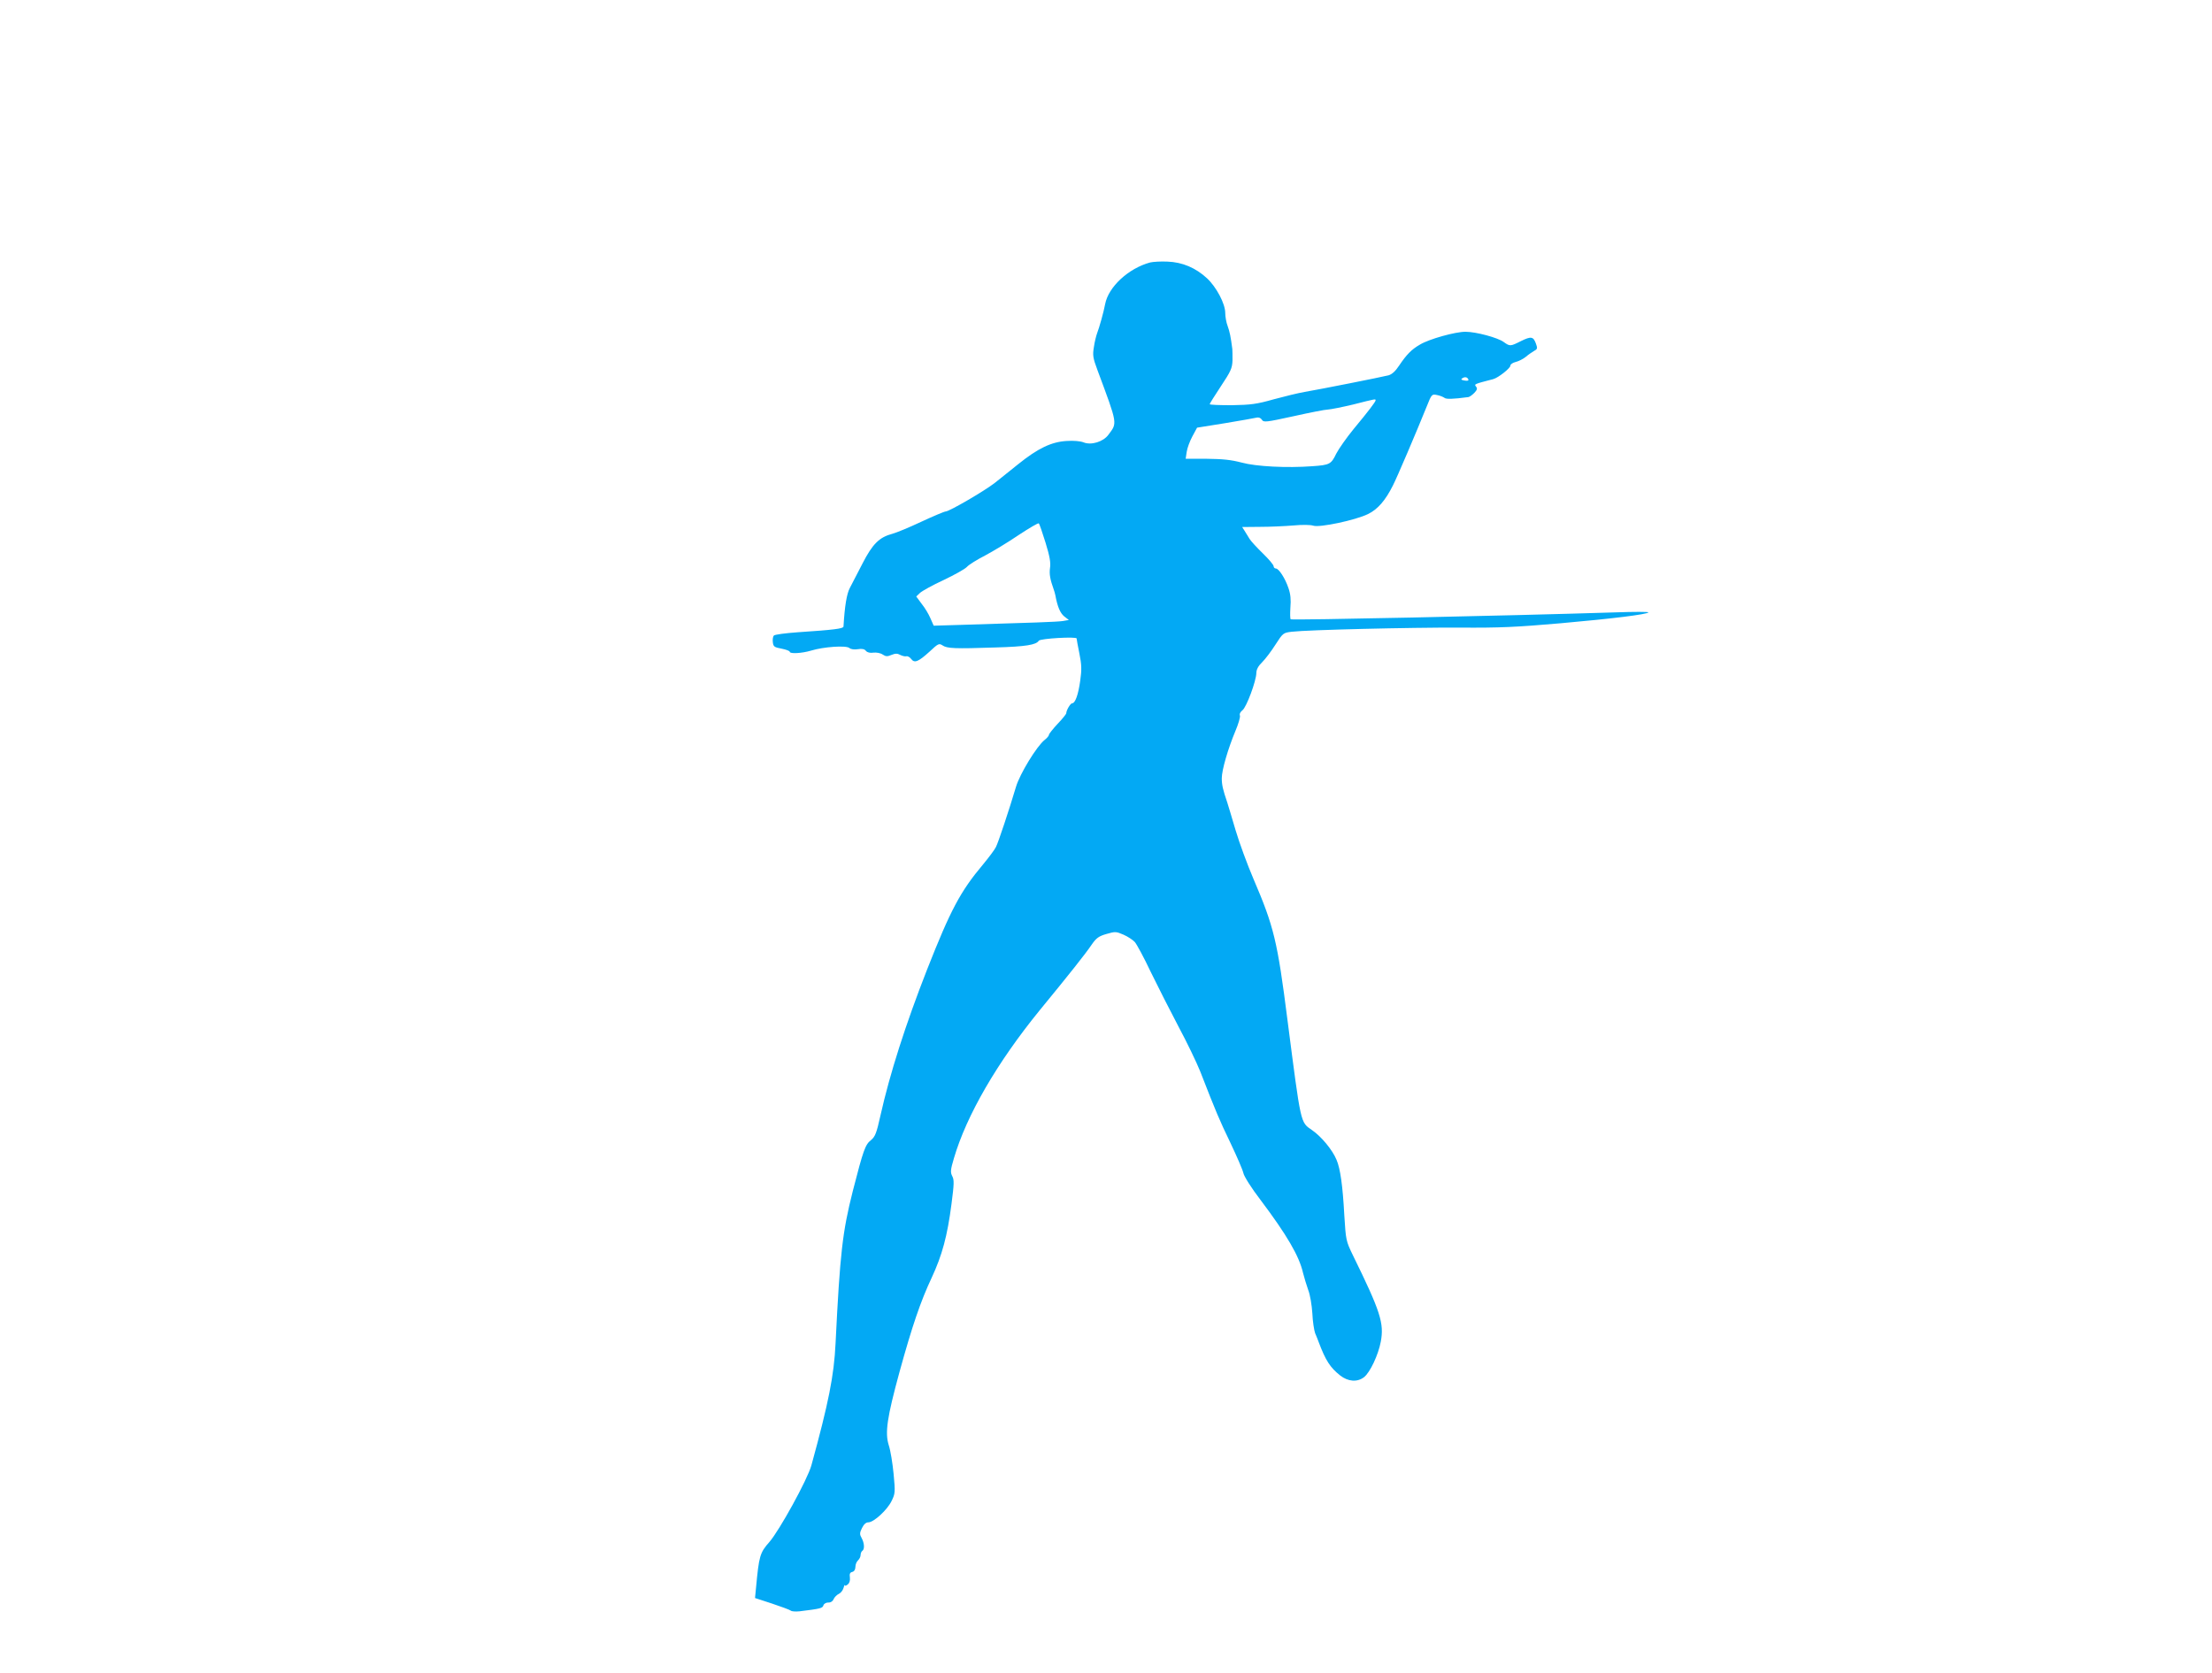 <?xml version="1.0" standalone="no"?>
<!DOCTYPE svg PUBLIC "-//W3C//DTD SVG 20010904//EN"
 "http://www.w3.org/TR/2001/REC-SVG-20010904/DTD/svg10.dtd">
<svg version="1.0" xmlns="http://www.w3.org/2000/svg"
 width="1280pt" height="968pt" viewBox="0 0 1280 968"
 preserveAspectRatio="xMidYMid meet">
<g transform="translate(0,968) scale(0.1,-0.1)"
fill="#03a9f4" stroke="none">
<path d="M6655 8161 c-125 -34 -241 -141 -260 -241 -8 -44 -34 -137 -47 -170
-5 -14 -14 -49 -18 -78 -8 -47 -6 -63 21 -135 118 -317 115 -303 63 -373 -30
-41 -100 -62 -144 -44 -17 7 -57 11 -98 8 -88 -5 -167 -43 -281 -135 -47 -37
-107 -86 -135 -108 -59 -46 -263 -165 -284 -165 -7 0 -71 -27 -140 -59 -70
-33 -145 -64 -168 -70 -76 -20 -115 -59 -173 -172 -30 -57 -63 -122 -74 -143
-17 -33 -29 -101 -36 -222 -1 -12 -54 -19 -265 -33 -70 -5 -132 -13 -138 -19
-5 -5 -8 -22 -6 -38 3 -26 8 -30 51 -38 26 -5 47 -13 47 -18 0 -13 71 -9 124
7 72 22 202 31 221 15 9 -8 29 -10 49 -7 24 4 39 1 47 -10 8 -9 24 -13 43 -10
18 2 41 -2 54 -11 18 -12 27 -12 51 -2 22 9 34 9 50 0 12 -6 28 -10 36 -8 7 2
20 -5 28 -16 19 -25 41 -16 106 43 50 47 55 49 75 36 27 -18 69 -20 306 -12
176 5 236 15 251 39 8 13 219 25 219 13 0 -4 7 -43 16 -87 13 -64 14 -93 5
-156 -11 -81 -29 -132 -47 -132 -10 0 -34 -41 -34 -58 0 -4 -22 -32 -50 -61
-27 -29 -50 -58 -50 -63 0 -6 -11 -19 -25 -30 -45 -35 -144 -197 -166 -272
-40 -134 -102 -321 -116 -348 -7 -15 -41 -60 -74 -100 -132 -157 -188 -263
-324 -608 -125 -319 -216 -604 -270 -845 -23 -104 -31 -123 -55 -143 -33 -26
-44 -56 -105 -294 -60 -238 -74 -357 -100 -883 -9 -186 -40 -342 -140 -706
-23 -82 -184 -375 -243 -443 -55 -62 -60 -81 -77 -263 l-6 -61 98 -32 c54 -18
103 -36 109 -41 6 -5 28 -6 50 -4 123 15 134 18 139 35 3 9 15 16 28 16 13 -1
26 7 31 20 5 11 19 25 30 30 11 5 23 20 27 34 4 14 7 21 8 16 1 -5 8 -3 17 5
10 8 14 23 12 40 -3 20 0 29 14 32 11 3 18 14 18 30 0 13 7 30 15 37 8 7 15
21 15 31 0 10 5 21 10 24 14 9 12 45 -4 74 -12 21 -12 30 2 58 11 22 23 33 37
33 31 0 110 72 135 125 20 41 21 50 11 155 -6 62 -18 136 -28 166 -23 73 -10
160 62 424 73 265 122 409 186 545 61 131 91 242 115 428 15 115 16 140 4 161
-11 22 -10 36 10 103 73 249 250 554 496 856 173 211 263 324 301 380 27 39
41 49 86 62 51 15 56 14 98 -4 25 -11 54 -30 66 -43 11 -13 53 -90 92 -173 40
-82 112 -224 160 -315 49 -91 105 -208 126 -260 93 -239 111 -281 175 -414 37
-78 71 -156 75 -175 4 -19 46 -86 99 -155 152 -202 224 -325 246 -422 7 -27
20 -71 30 -99 11 -27 21 -88 24 -135 2 -47 10 -98 16 -115 7 -16 16 -39 20
-50 41 -109 67 -149 125 -195 46 -36 99 -40 138 -10 35 27 83 130 97 205 20
107 -1 174 -162 502 -39 81 -40 85 -49 230 -9 169 -23 270 -45 321 -24 58 -88
135 -142 172 -68 47 -63 28 -142 638 -58 457 -79 541 -196 814 -36 84 -83 212
-104 283 -21 72 -43 144 -48 160 -26 76 -32 104 -32 141 0 48 36 171 79 274
17 40 29 81 26 89 -4 9 3 22 15 31 23 18 79 168 80 215 0 20 11 41 34 63 18
18 53 64 77 102 43 67 45 68 94 74 92 11 686 25 970 24 232 -2 332 3 585 25
304 27 498 51 509 63 3 4 -84 4 -194 0 -636 -20 -1866 -46 -1876 -40 -4 2 -4
33 -2 68 4 45 1 78 -11 112 -19 57 -56 114 -73 114 -7 0 -13 6 -13 13 0 8 -28
41 -62 74 -35 34 -69 71 -77 84 -8 13 -21 34 -29 47 l-14 22 103 1 c57 0 144
4 193 8 52 5 100 4 115 -1 35 -13 246 32 317 67 56 27 101 79 144 165 23 44
138 314 196 458 28 71 30 72 59 66 17 -3 36 -11 43 -16 10 -9 48 -8 139 4 7 1
22 12 34 24 17 18 19 26 10 37 -11 14 -12 14 100 43 29 8 99 63 99 78 0 8 14
17 30 21 17 4 43 17 58 29 15 13 37 28 49 35 19 10 21 15 11 42 -15 42 -28 44
-87 15 -61 -31 -64 -31 -100 -5 -34 25 -160 59 -221 59 -59 0 -210 -42 -263
-74 -49 -28 -78 -58 -121 -122 -21 -32 -41 -50 -61 -56 -39 -10 -401 -82 -485
-96 -36 -6 -117 -26 -180 -43 -99 -28 -132 -32 -242 -34 -71 0 -128 2 -128 6
0 3 29 50 65 104 57 86 65 103 67 148 0 29 0 59 -1 67 -9 70 -15 100 -27 133
-8 20 -14 55 -14 76 0 53 -51 150 -106 201 -65 60 -142 93 -228 96 -39 2 -84
-1 -101 -5z m1842 -678 c2 -6 -7 -8 -23 -5 -19 3 -22 7 -12 13 15 10 30 7 35
-8z m-537 -120 c0 -8 -40 -61 -128 -167 -40 -49 -85 -113 -100 -142 -29 -60
-37 -65 -137 -72 -148 -11 -326 -2 -410 21 -61 16 -109 21 -202 22 l-122 0 6
40 c3 22 18 62 33 90 l27 50 162 26 c89 15 171 29 182 32 12 3 24 -1 31 -12
10 -16 22 -15 182 20 94 21 185 39 201 39 17 1 82 14 145 29 134 34 130 33
130 24z m-1910 -823 c24 -78 31 -116 26 -147 -5 -36 1 -67 21 -123 3 -8 8 -24
10 -35 12 -66 28 -103 51 -122 l27 -21 -35 -6 c-33 -5 -178 -10 -581 -22
l-166 -5 -19 43 c-10 24 -33 62 -51 84 l-31 42 22 21 c12 11 73 45 136 74 63
30 124 64 135 76 10 12 58 42 105 66 47 25 135 78 195 119 61 40 113 71 116
67 4 -3 21 -53 39 -111z"/>
</g>
</svg>
